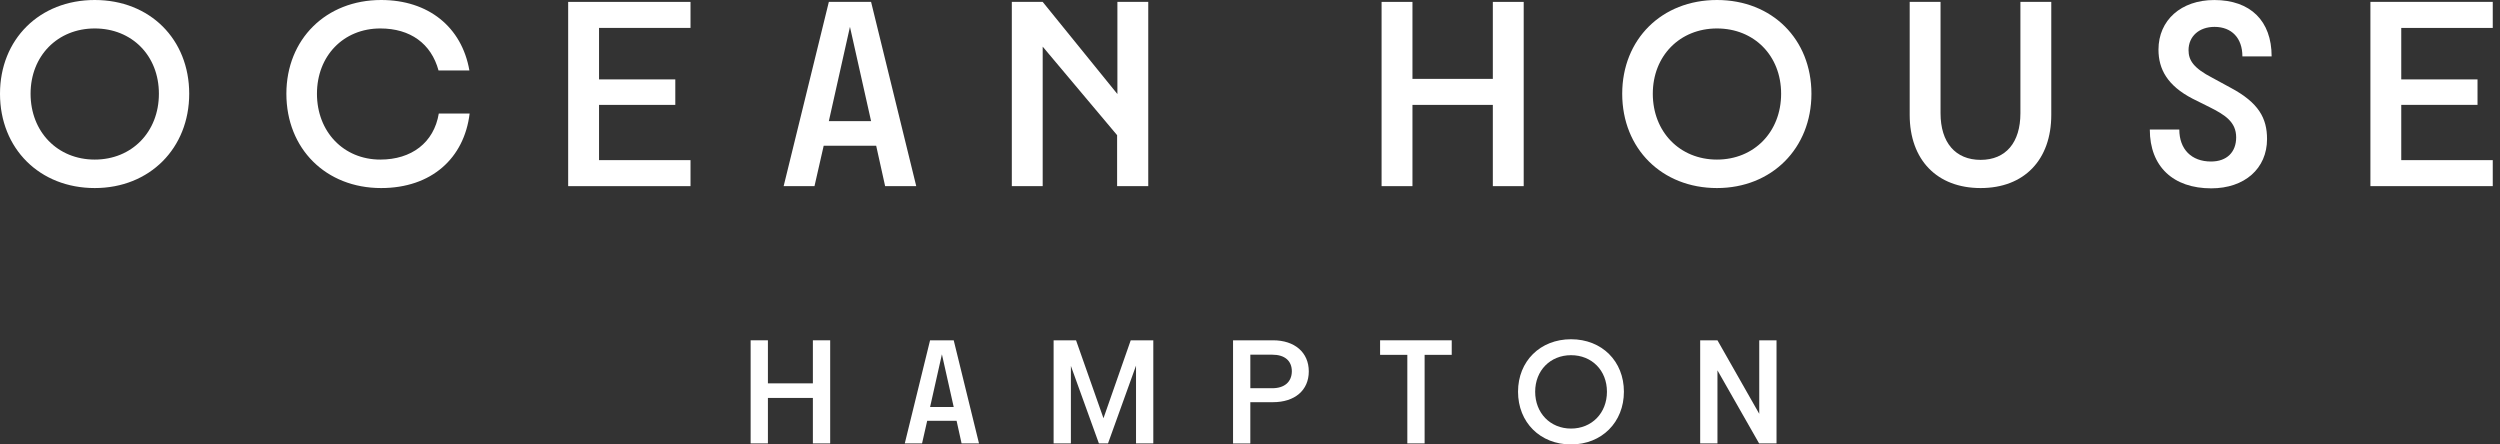 <?xml version="1.0" encoding="UTF-8"?> <svg xmlns="http://www.w3.org/2000/svg" width="225" height="40" viewBox="0 0 225 40" fill="none"><rect x="0" y="0" width="225" height="40" fill="#333333" stroke="none"/><g clip-path="url(#clip0_273_71)"><path d="M8.527 14.362C11.866 14.362 14.301 11.876 14.301 8.437C14.301 4.999 11.866 2.561 8.527 2.561C5.188 2.561 2.752 5.025 2.752 8.437C2.752 11.85 5.166 14.362 8.527 14.362ZM0 8.437C0 3.537 3.557 0 8.527 0C13.497 0 17.029 3.537 17.029 8.437C17.029 13.337 13.471 16.925 8.527 16.925C3.583 16.925 0 13.387 0 8.437Z" fill="white"></path><path d="M25.774 8.437C25.774 3.537 29.333 0 34.303 0C38.541 0 41.562 2.417 42.245 6.341H39.467C38.809 3.927 36.932 2.561 34.228 2.561C30.916 2.561 28.526 5.025 28.526 8.437C28.526 11.85 30.914 14.362 34.228 14.362C37.029 14.362 39.051 12.851 39.491 10.219H42.267C41.779 14.241 38.832 16.925 34.301 16.925C29.331 16.925 25.774 13.387 25.774 8.437Z" fill="white"></path><path d="M51.135 0.171V16.753H62.146V14.412H53.913V9.44H60.777V7.146H53.913V2.512H62.146V0.171H51.135Z" fill="white"></path><path d="M213.337 0.171V16.753H224.348V14.412H216.113V9.44H222.977V7.146H216.113V2.512H224.348V0.171H213.337Z" fill="white"></path><path d="M76.496 2.417L78.397 10.901H74.596L76.496 2.417ZM74.596 0.171L70.528 16.753H73.304L74.131 13.119H78.857L79.662 16.753H82.462L78.397 0.171H74.596Z" fill="white"></path><path d="M100.566 0.171V8.463L93.842 0.171H91.064V16.753H93.842V4.197L100.54 12.165V16.753H103.343V0.171H100.566Z" fill="white"></path><path d="M134.355 0.171V7.099H127.121V0.171H124.342V16.753H127.121V9.44H134.355V16.753H137.133V0.171H134.355Z" fill="white"></path><path d="M154.526 14.362C157.865 14.362 160.301 11.876 160.301 8.437C160.301 4.999 157.865 2.561 154.526 2.561C151.187 2.561 148.752 5.025 148.752 8.437C148.752 11.85 151.165 14.362 154.526 14.362ZM145.999 8.437C145.999 3.537 149.556 0 154.526 0C159.496 0 163.029 3.537 163.029 8.437C163.029 13.337 159.47 16.925 154.526 16.925C149.582 16.925 145.999 13.387 145.999 8.437Z" fill="white"></path><path d="M171.872 10.338V0.171H174.649V10.193C174.649 12.828 175.989 14.388 178.256 14.388C180.522 14.388 181.837 12.828 181.837 10.193V0.171H184.615V10.338C184.615 14.388 182.179 16.925 178.256 16.925C174.332 16.925 171.872 14.388 171.872 10.338Z" fill="white"></path><path d="M193.483 11.658H196.138C196.138 13.436 197.235 14.536 198.989 14.536C200.427 14.536 201.255 13.682 201.255 12.364C201.255 10.976 200.257 10.34 198.844 9.634L197.332 8.881C195.067 7.71 194.263 6.221 194.263 4.466C194.263 1.808 196.309 0.002 199.281 0.002C202.546 0.002 204.447 1.881 204.447 5.075H201.816C201.816 3.418 200.842 2.419 199.308 2.419C197.918 2.419 196.969 3.273 196.969 4.516C196.969 5.418 197.408 6.124 199.112 7.002L200.769 7.904C203.278 9.244 204.034 10.635 204.034 12.513C204.034 15.173 202.011 16.951 199.013 16.951C195.602 16.951 193.483 15.001 193.483 11.66" fill="white"></path><path d="M73.159 30.627V34.502H69.112V30.627H67.557V39.907H69.112V35.814H73.159V39.907H74.716V30.627H73.159Z" fill="white"></path><path d="M84.771 31.883L85.834 36.632H83.708L84.773 31.883H84.771ZM83.706 30.627L81.43 39.907H82.985L83.447 37.873H86.093L86.542 39.907H88.11L85.834 30.627H83.708H83.706Z" fill="white"></path><path d="M101.765 30.627L99.313 37.642L96.844 30.627H94.825V39.907H96.38V32.933L98.901 39.907H99.721L102.242 32.907V39.907H103.797V30.627H101.765Z" fill="white"></path><path d="M114.506 34.94C115.597 34.94 116.251 34.379 116.266 33.425C116.266 32.47 115.625 31.922 114.506 31.922H112.53V34.94H114.506ZM110.975 30.627H114.573C116.523 30.627 117.791 31.721 117.791 33.426C117.791 35.132 116.523 36.196 114.573 36.196H112.529V39.909H110.974V30.629L110.975 30.627Z" fill="white"></path><path d="M124.208 30.627V31.936H126.66V39.907H128.215V31.936H130.655V30.627H124.208Z" fill="white"></path><path d="M141.394 38.571C143.262 38.571 144.625 37.176 144.625 35.255C144.625 33.333 143.262 31.967 141.394 31.967C139.526 31.967 138.165 33.346 138.165 35.255C138.165 37.163 139.513 38.571 141.394 38.571ZM136.623 35.253C136.623 32.51 138.614 30.532 141.394 30.532C144.174 30.532 146.152 32.51 146.152 35.253C146.152 37.996 144.163 40 141.394 40C138.625 40 136.623 38.023 136.623 35.253Z" fill="white"></path><path d="M158.332 30.627V37.243L154.571 30.627H153.016V39.907H154.571V33.331L158.319 39.907H159.887V30.627H158.332Z" fill="white"></path></g><defs><clipPath id="clip0_273_71"><rect width="224.348" height="40" fill="white"></rect></clipPath></defs></svg> 